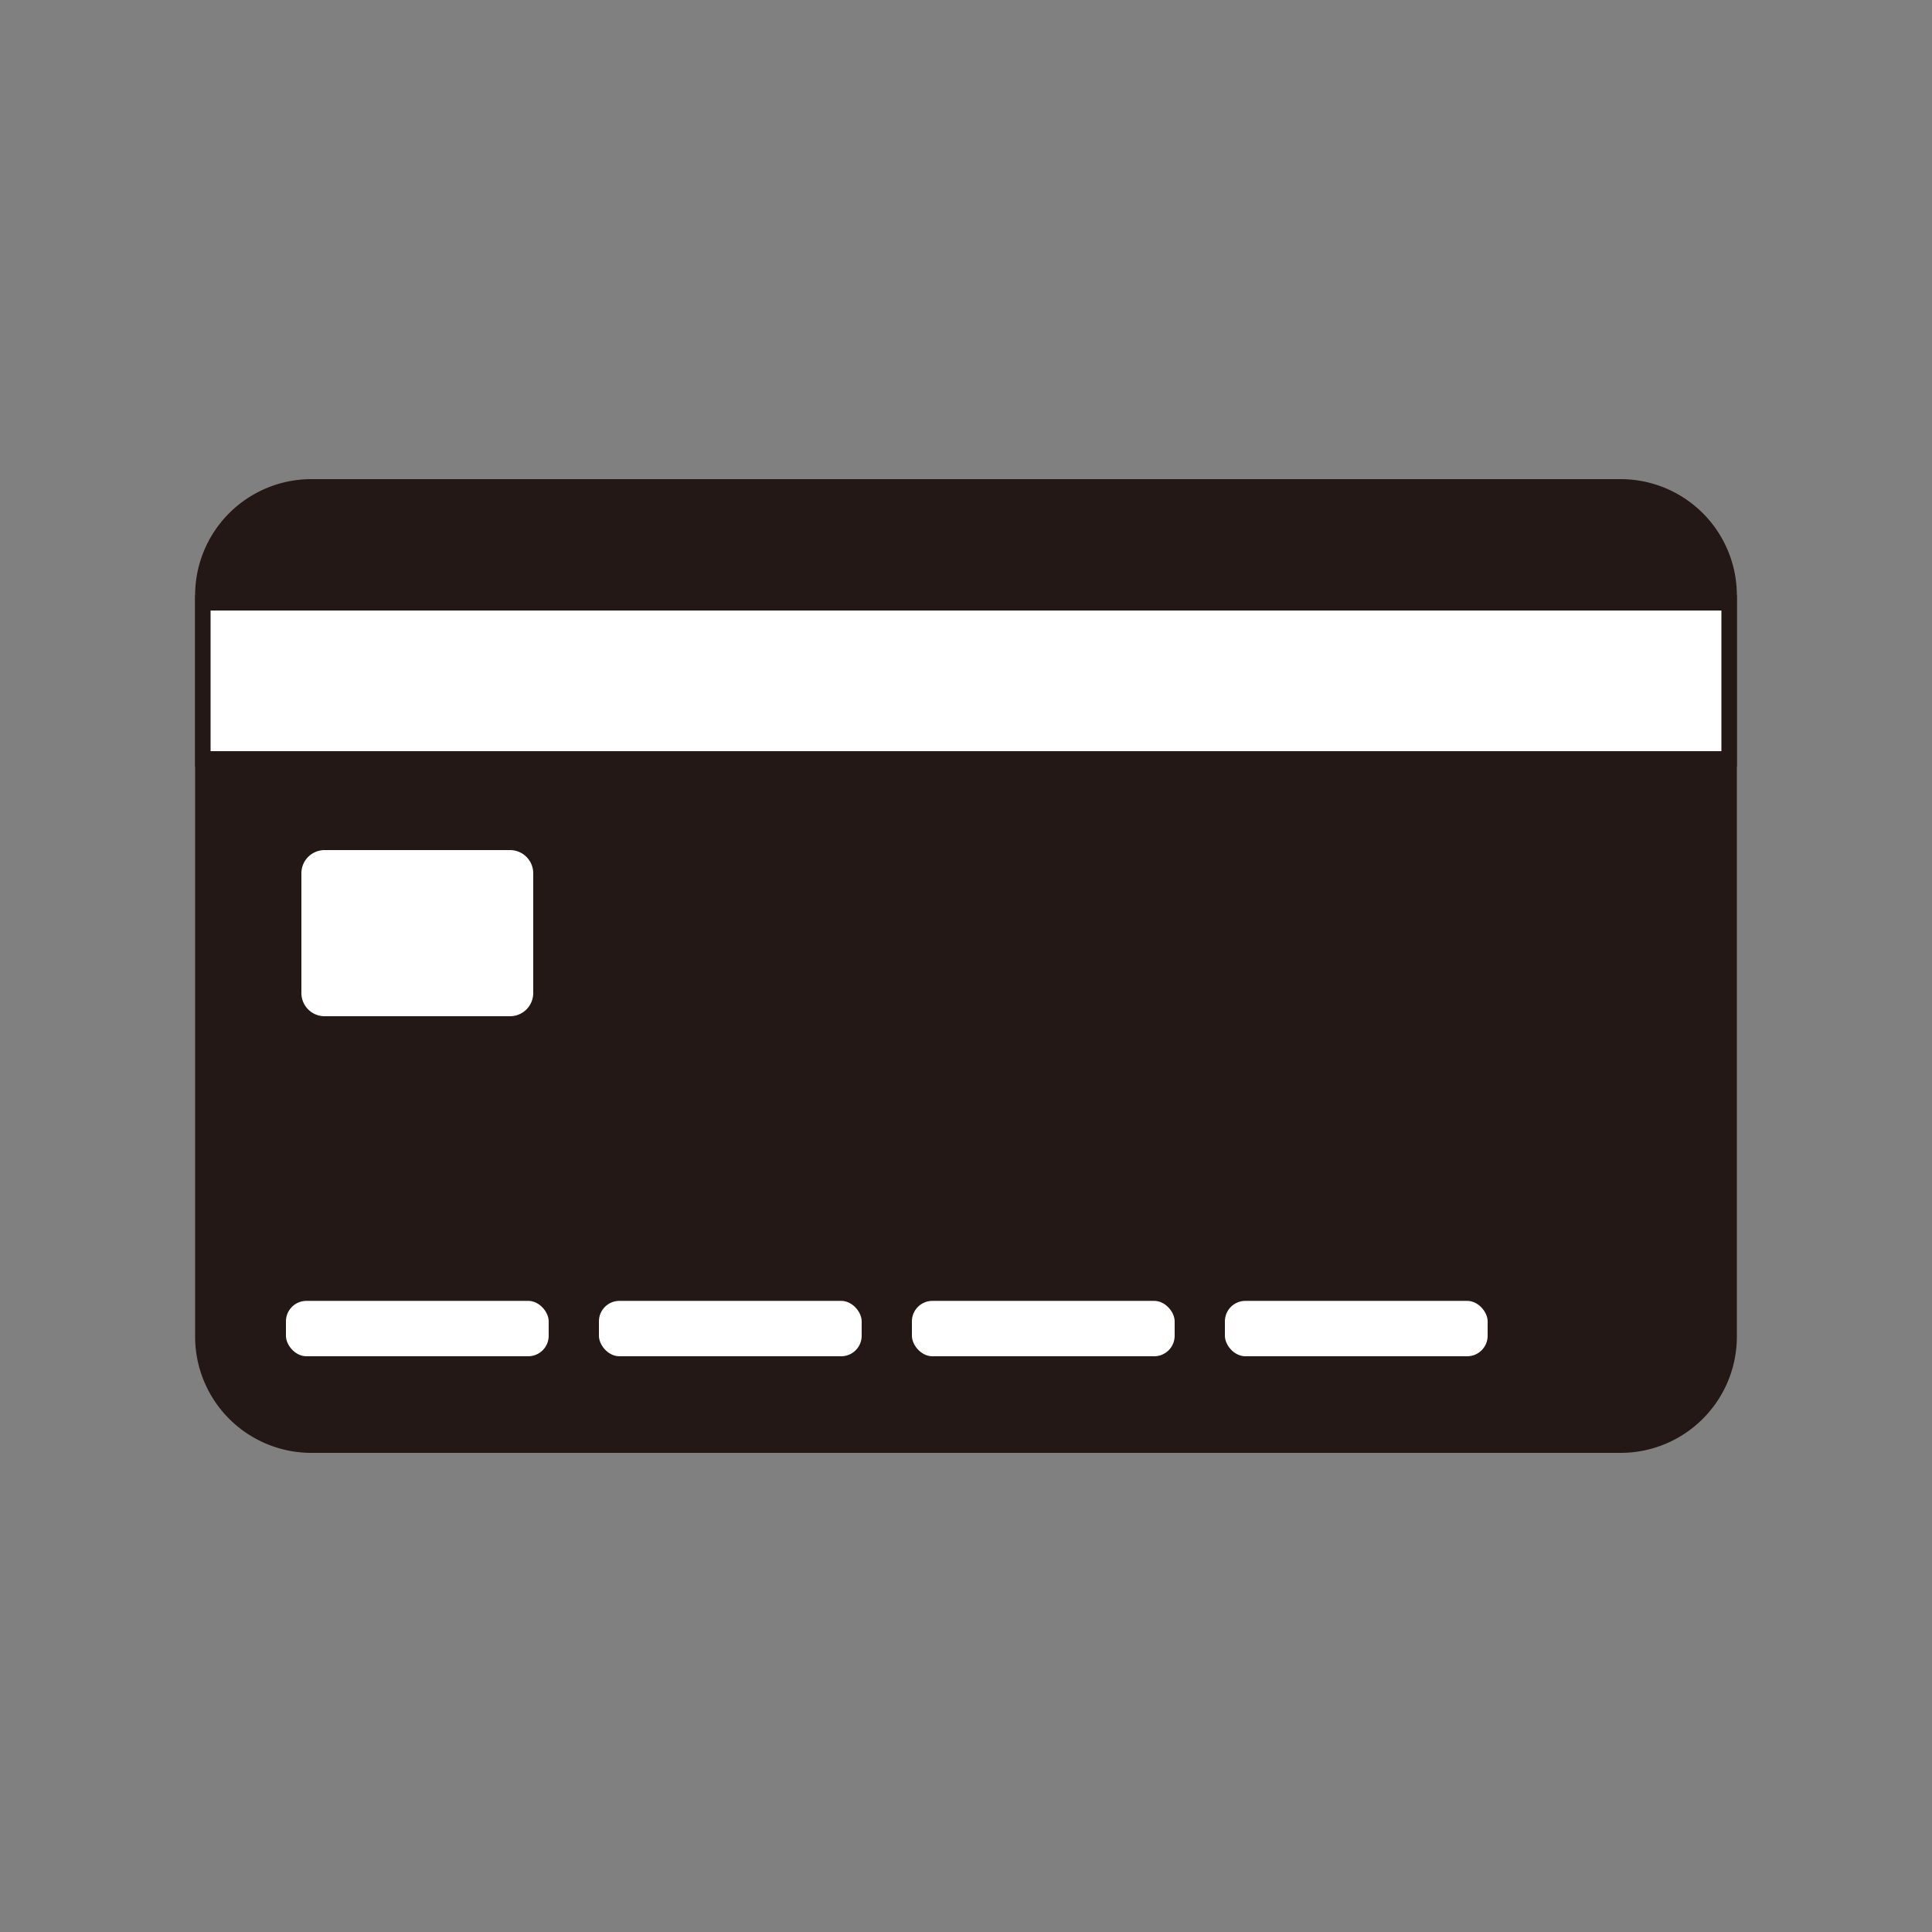 <svg id="レイヤー_1" data-name="レイヤー 1" xmlns="http://www.w3.org/2000/svg" viewBox="0 0 500 500"><rect x="0" y="0" width="500" height="500" fill="#808080" stroke="none"/><defs><style>.cls-1{fill:#231815}.cls-2{fill:#fff}</style></defs><title>pay-card</title><rect class="cls-1" x="52.498" y="126" width="395" height="248" rx="28" ry="28"/><path class="cls-1" d="M419.498 128a26.03 26.03 0 0 1 26 26v192a26.03 26.03 0 0 1-26 26h-339a26.03 26.03 0 0 1-26-26V154a26.03 26.03 0 0 1 26-26h339m0-4h-339a30.088 30.088 0 0 0-30 30v192a30.088 30.088 0 0 0 30 30h339a30.088 30.088 0 0 0 30-30V154a30.088 30.088 0 0 0-30-30z"/><path class="cls-2" d="M52.498 156h395v40.402h-395z"/><path class="cls-1" d="M445.498 158v36.402h-391V158h391m4-4h-399v44.402h399V154z"/><rect class="cls-2" x="76" y="218" width="64" height="47" rx="8" ry="8"/><path class="cls-1" d="M132 220a6.007 6.007 0 0 1 6 6v31a6.007 6.007 0 0 1-6 6H84a6.007 6.007 0 0 1-6-6v-31a6.007 6.007 0 0 1 6-6h48m0-4H84a10.03 10.03 0 0 0-10 10v31a10.03 10.03 0 0 0 10 10h48a10.03 10.03 0 0 0 10-10v-31a10.03 10.03 0 0 0-10-10z"/><rect class="cls-2" x="74" y="336.664" width="68" height="14.336" rx="5.302" ry="5.302"/><rect class="cls-2" x="155" y="336.664" width="68" height="14.336" rx="5.302" ry="5.302"/><rect class="cls-2" x="236" y="336.664" width="68" height="14.336" rx="5.302" ry="5.302"/><rect class="cls-2" x="317" y="336.664" width="68" height="14.336" rx="5.302" ry="5.302"/></svg>